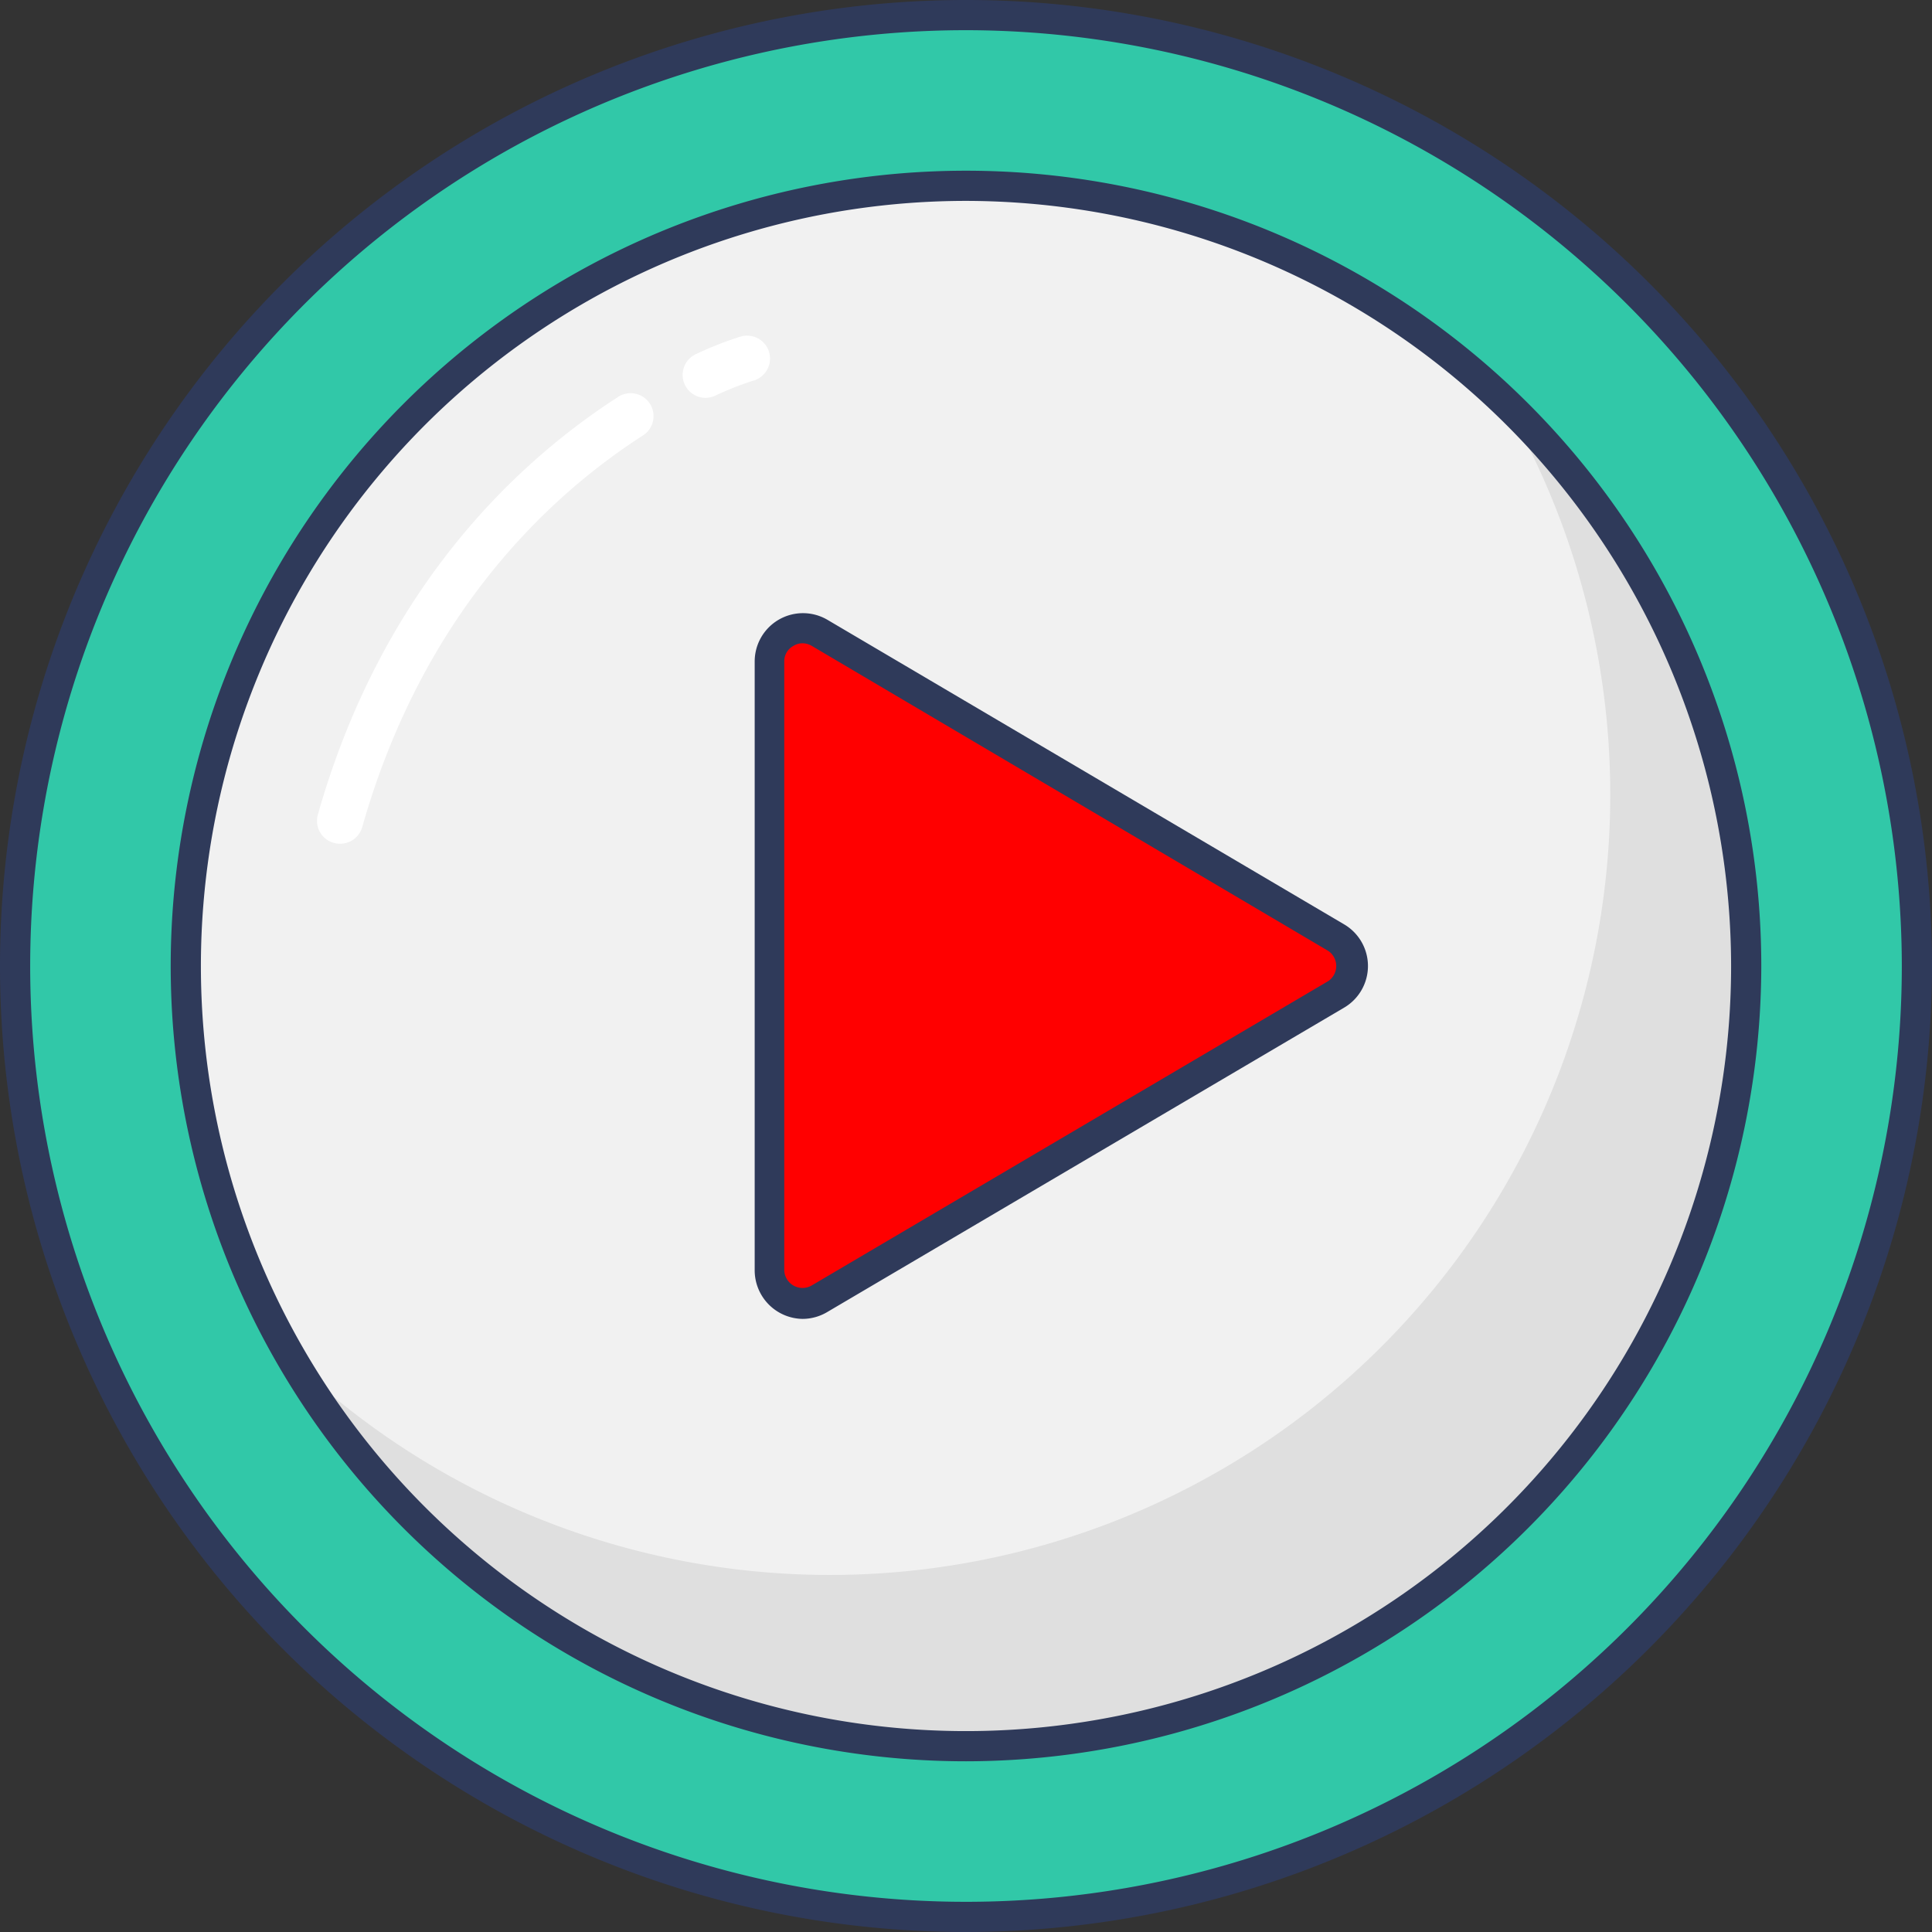 <?xml version="1.0" encoding="UTF-8"?> <svg xmlns="http://www.w3.org/2000/svg" xmlns:xlink="http://www.w3.org/1999/xlink" xmlns:svgjs="http://svgjs.com/svgjs" width="512" height="512" x="0" y="0" viewBox="0 0 128 128" style="enable-background:new 0 0 512 512" xml:space="preserve" class=""><rect x="0" y="0" width="128" height="128" fill="#333333" stroke="none"/> <g> <circle xmlns="http://www.w3.org/2000/svg" cx="64" cy="64" fill="#31c8a8" r="63" data-original="#3dbce9" style="" class=""></circle> <circle xmlns="http://www.w3.org/2000/svg" cx="64" cy="64" fill="#f1f1f1" r="51.69" data-original="#d9e2e9" style="" class=""></circle> <path xmlns="http://www.w3.org/2000/svg" d="m115.69 64a51.7 51.7 0 0 1 -96.28 26.16 51.7 51.7 0 0 0 80.17-63.67 51.61 51.61 0 0 1 16.11 37.51z" fill="#dfdfdf" data-original="#c1cdd3" style="" class=""></path> <path xmlns="http://www.w3.org/2000/svg" d="m64 128a64 64 0 1 1 64-64 64.07 64.07 0 0 1 -64 64zm0-126a62 62 0 1 0 62 62 62.07 62.07 0 0 0 -62-62z" fill="#2f3a5a" data-original="#2f3a5a" style=""></path> <path xmlns="http://www.w3.org/2000/svg" d="m64 116.69a52.69 52.69 0 1 1 52.69-52.69 52.75 52.75 0 0 1 -52.69 52.69zm0-103.38a50.69 50.69 0 1 0 50.69 50.69 50.75 50.75 0 0 0 -50.69-50.69z" fill="#2f3a5a" data-original="#2f3a5a" style=""></path> <path xmlns="http://www.w3.org/2000/svg" d="m22.51 55.9a1.52 1.52 0 0 1 -1.46-1.9c4.25-15 13.14-23.33 19.85-27.67a1.52 1.52 0 1 1 1.65 2.55c-6.27 4.05-14.55 11.84-18.55 25.91a1.52 1.52 0 0 1 -1.49 1.11z" fill="#ffffff" data-original="#ffffff" style=""></path> <path xmlns="http://www.w3.org/2000/svg" d="m46.74 26.36a1.52 1.52 0 0 1 -.63-2.9 23.22 23.22 0 0 1 2.89-1.14 1.52 1.52 0 1 1 .87 2.91 20.83 20.83 0 0 0 -2.52 1 1.55 1.55 0 0 1 -.61.13z" fill="#ffffff" data-original="#ffffff" style=""></path> <path xmlns="http://www.w3.org/2000/svg" d="m88.55 62.1-34.26-20.17a2.21 2.21 0 0 0 -3.29 1.9v40.34a2.21 2.21 0 0 0 3.32 1.9l34.23-20.17a2.21 2.21 0 0 0 0-3.8z" fill="#ff0000" data-original="#d7212d" style="" class=""></path> <path xmlns="http://www.w3.org/2000/svg" d="m53.17 87.38a3.22 3.22 0 0 1 -3.17-3.21v-40.34a3.2 3.2 0 0 1 4.83-2.76l34.22 20.17a3.2 3.2 0 0 1 0 5.52l-34.25 20.17a3.21 3.21 0 0 1 -1.63.45zm0-44.76a1.13 1.13 0 0 0 -.6.17 1.15 1.15 0 0 0 -.61 1v40.38a1.21 1.21 0 0 0 1.81 1l34.23-20.17a1.21 1.21 0 0 0 0-2l-34.22-20.21a1.22 1.22 0 0 0 -.6-.17z" fill="#2f3a5a" data-original="#2f3a5a" style=""></path> </g> </svg> 